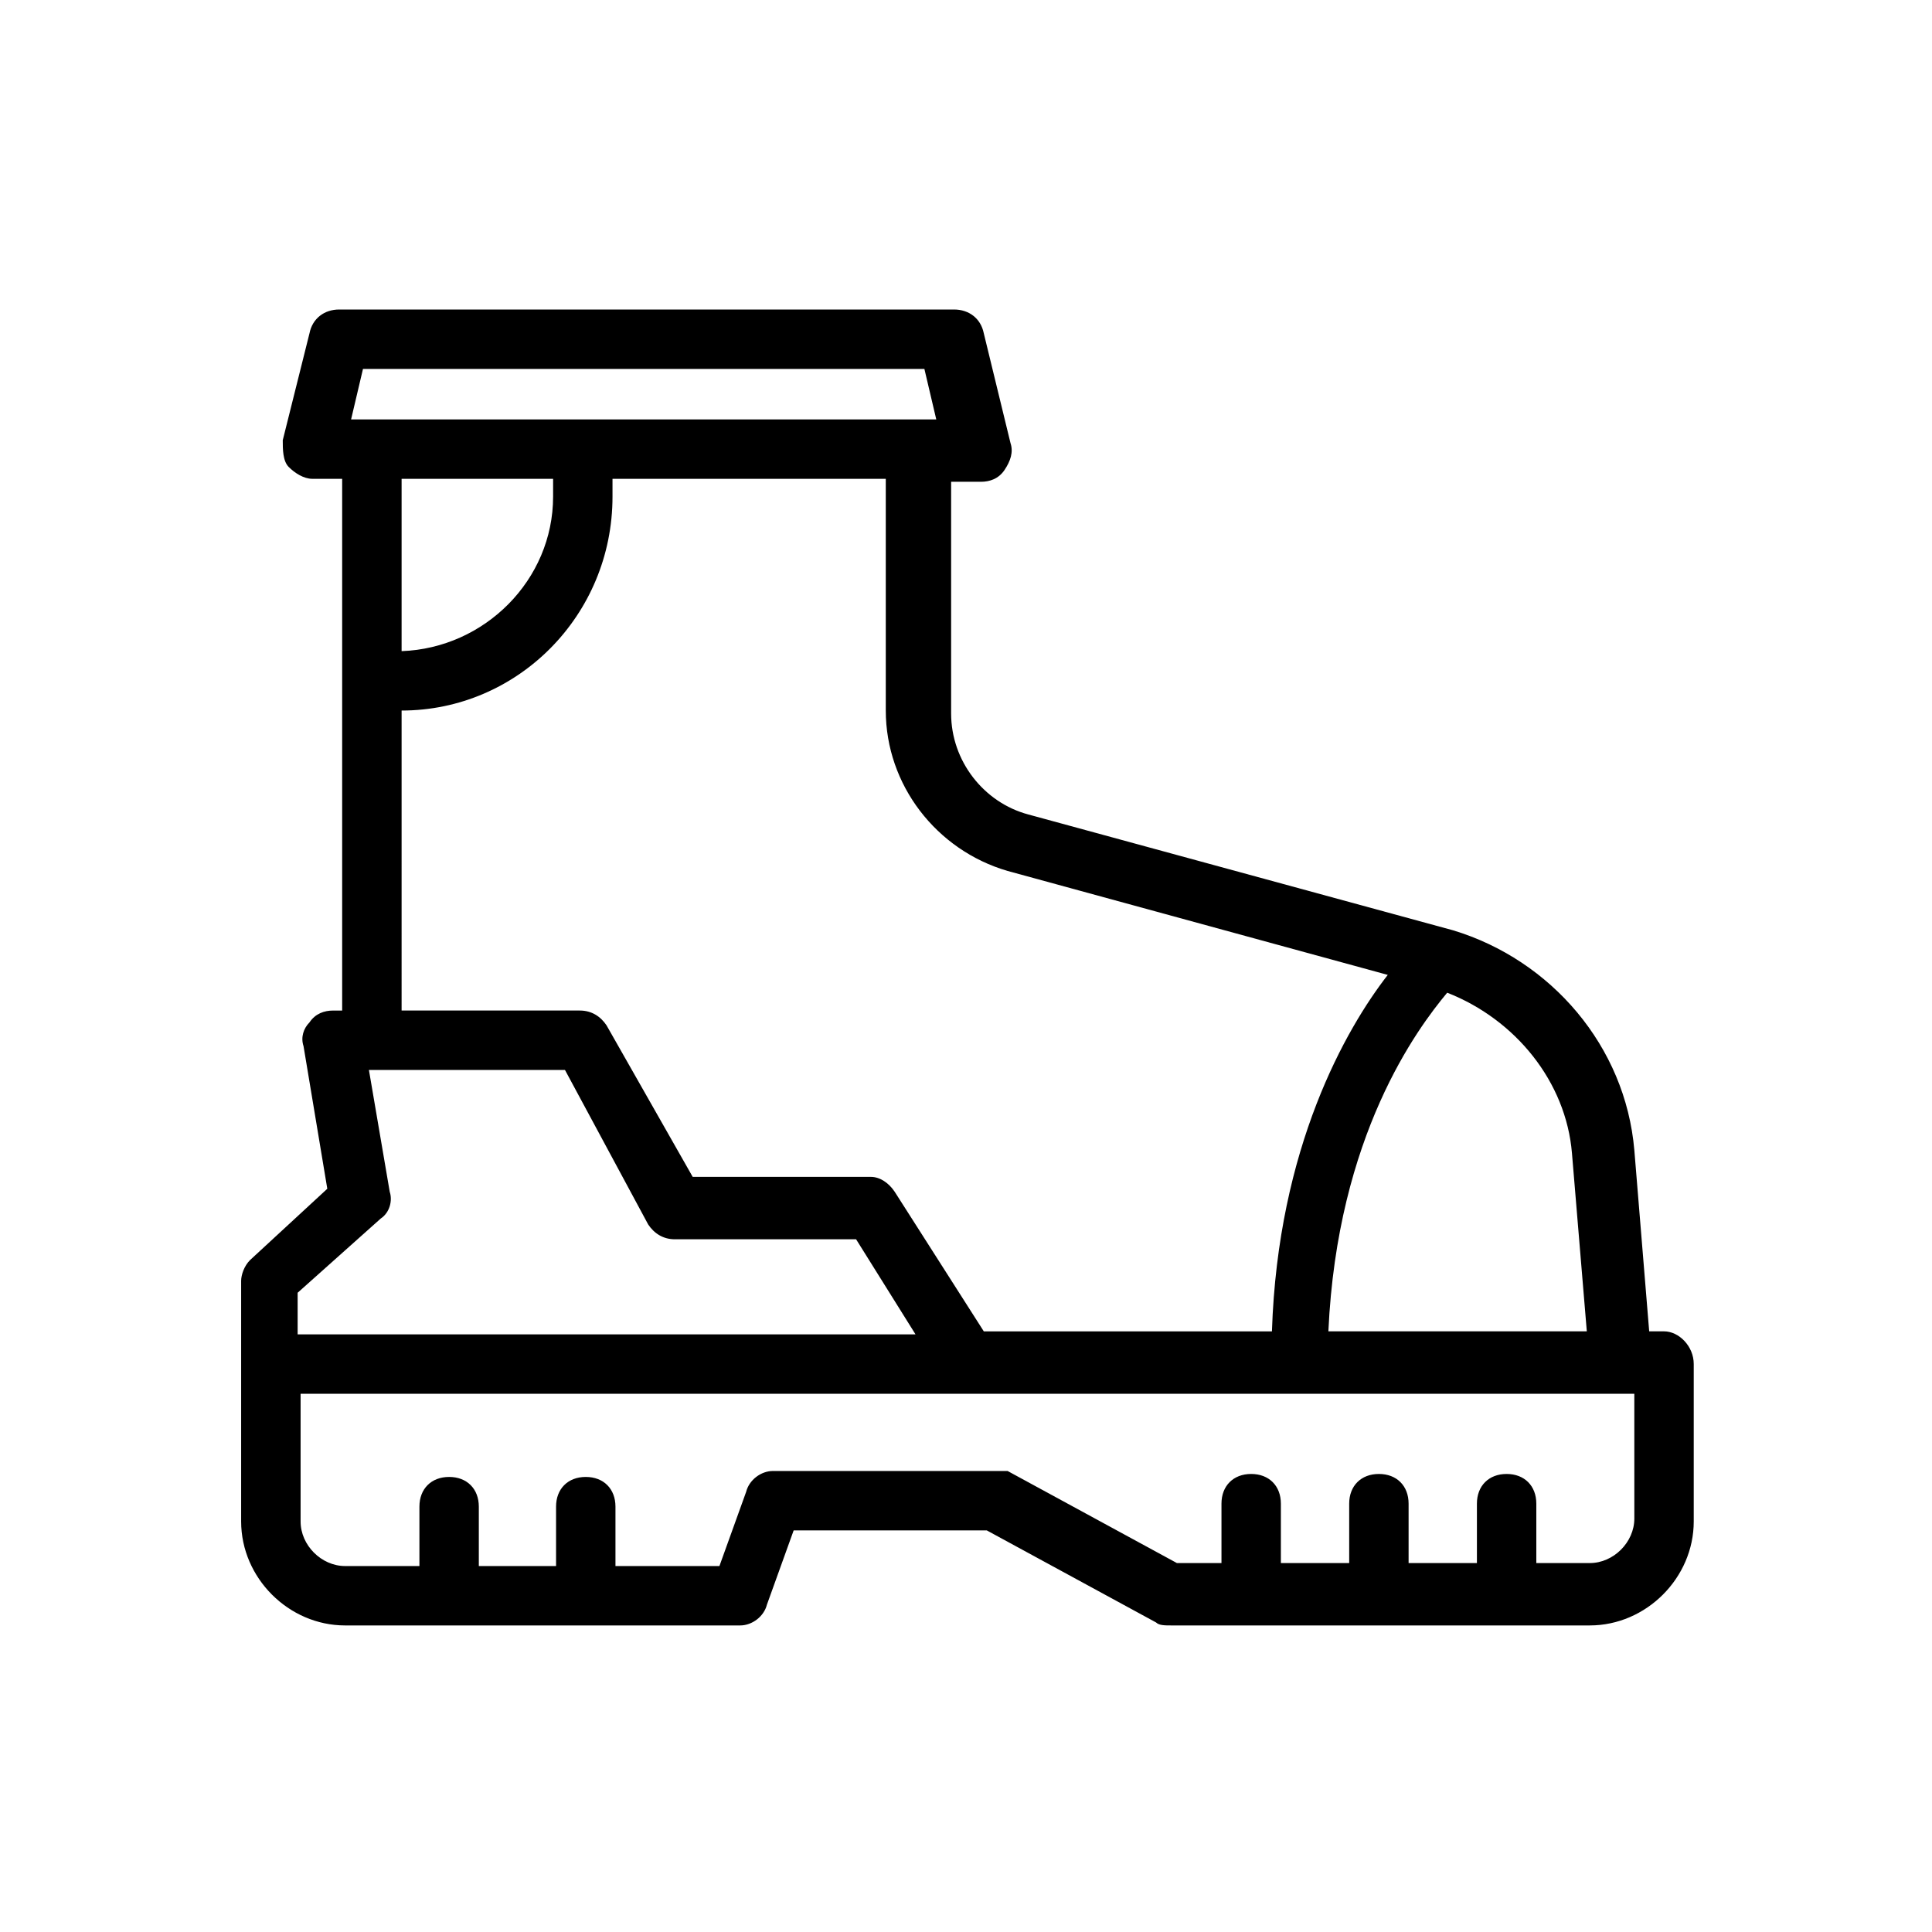 <?xml version="1.0" encoding="UTF-8"?>
<!-- Uploaded to: ICON Repo, www.iconrepo.com, Generator: ICON Repo Mixer Tools -->
<svg fill="#000000" width="800px" height="800px" version="1.1" viewBox="144 144 512 512" xmlns="http://www.w3.org/2000/svg">
 <path d="m584.99 496.82h-3.938l-3.938-48.02c-2.363-27.551-22.043-50.383-48.02-58.254l-112.57-30.699c-11.809-3.148-20.469-14.168-20.469-26.766v-61.402h7.871c2.363 0 4.723-0.789 6.297-3.148 1.574-2.363 2.363-4.723 1.574-7.086l-7.086-29.125c-0.789-3.938-3.938-6.297-7.871-6.297h-162.95c-3.938 0-7.086 2.363-7.871 6.297l-7.086 28.34c0 2.359 0 5.512 1.574 7.086s3.938 3.148 6.297 3.148h7.871v140.91h-2.363c-2.363 0-4.723 0.789-6.297 3.148-1.574 1.574-2.363 3.938-1.574 6.297l6.297 37.785-20.469 18.895c-1.574 1.574-2.363 3.938-2.363 5.512v63.766c0 14.957 12.594 27.551 27.551 27.551h104.7c3.148 0 6.297-2.363 7.086-5.512l7.086-19.68h51.168l44.871 24.402c0.789 0.789 2.363 0.789 3.938 0.789h111c14.957 0 27.551-12.594 27.551-27.551v-41.723c0.004-4.727-3.934-8.664-7.867-8.664zm-24.406-47.23 3.938 47.23h-68.488c2.363-51.957 23.617-80.293 31.488-89.742 18.109 7.086 31.488 23.617 33.062 42.512zm-320.39-207.82h148.78l3.148 13.383h-155.08zm50.383 29.129v4.723c0 22.043-18.105 40.148-40.148 40.934v-45.656zm-40.148 61.402c30.699 0 55.891-25.191 55.891-56.68v-4.723h72.422v61.402c0 19.68 13.383 37 32.273 42.508l100.76 27.551c-11.02 14.168-29.125 45.656-30.699 94.465h-76.359l-23.617-37c-1.574-2.363-3.938-3.938-6.297-3.938h-47.23l-22.828-40.145c-1.574-2.363-3.938-3.938-7.086-3.938h-47.23zm-5.512 134.61c2.363-1.574 3.148-4.723 2.363-7.086l-5.512-32.273h51.957l22.043 40.934c1.574 2.363 3.938 3.938 7.086 3.938h48.02l15.742 25.191h-163.74v-11.023zm332.2 79.508c0 6.297-5.512 11.809-11.809 11.809h-14.168v-15.742c0-4.723-3.148-7.871-7.871-7.871-4.723 0-7.871 3.148-7.871 7.871v15.742h-18.105v-15.742c0-4.723-3.148-7.871-7.871-7.871s-7.871 3.148-7.871 7.871v15.742h-18.105v-15.742c0-4.723-3.148-7.871-7.871-7.871-4.723 0-7.871 3.148-7.871 7.871v15.742h-11.809l-44.871-24.402h-3.941-58.254c-3.148 0-6.297 2.363-7.086 5.512l-7.086 19.68h-27.551v-15.742c0-4.723-3.148-7.871-7.871-7.871s-7.871 3.148-7.871 7.871v15.742h-20.469v-15.742c0-4.723-3.148-7.871-7.871-7.871-4.723 0-7.871 3.148-7.871 7.871v15.742h-19.68c-6.297 0-11.809-5.512-11.809-11.809v-33.852h353.45z"/>
</svg>